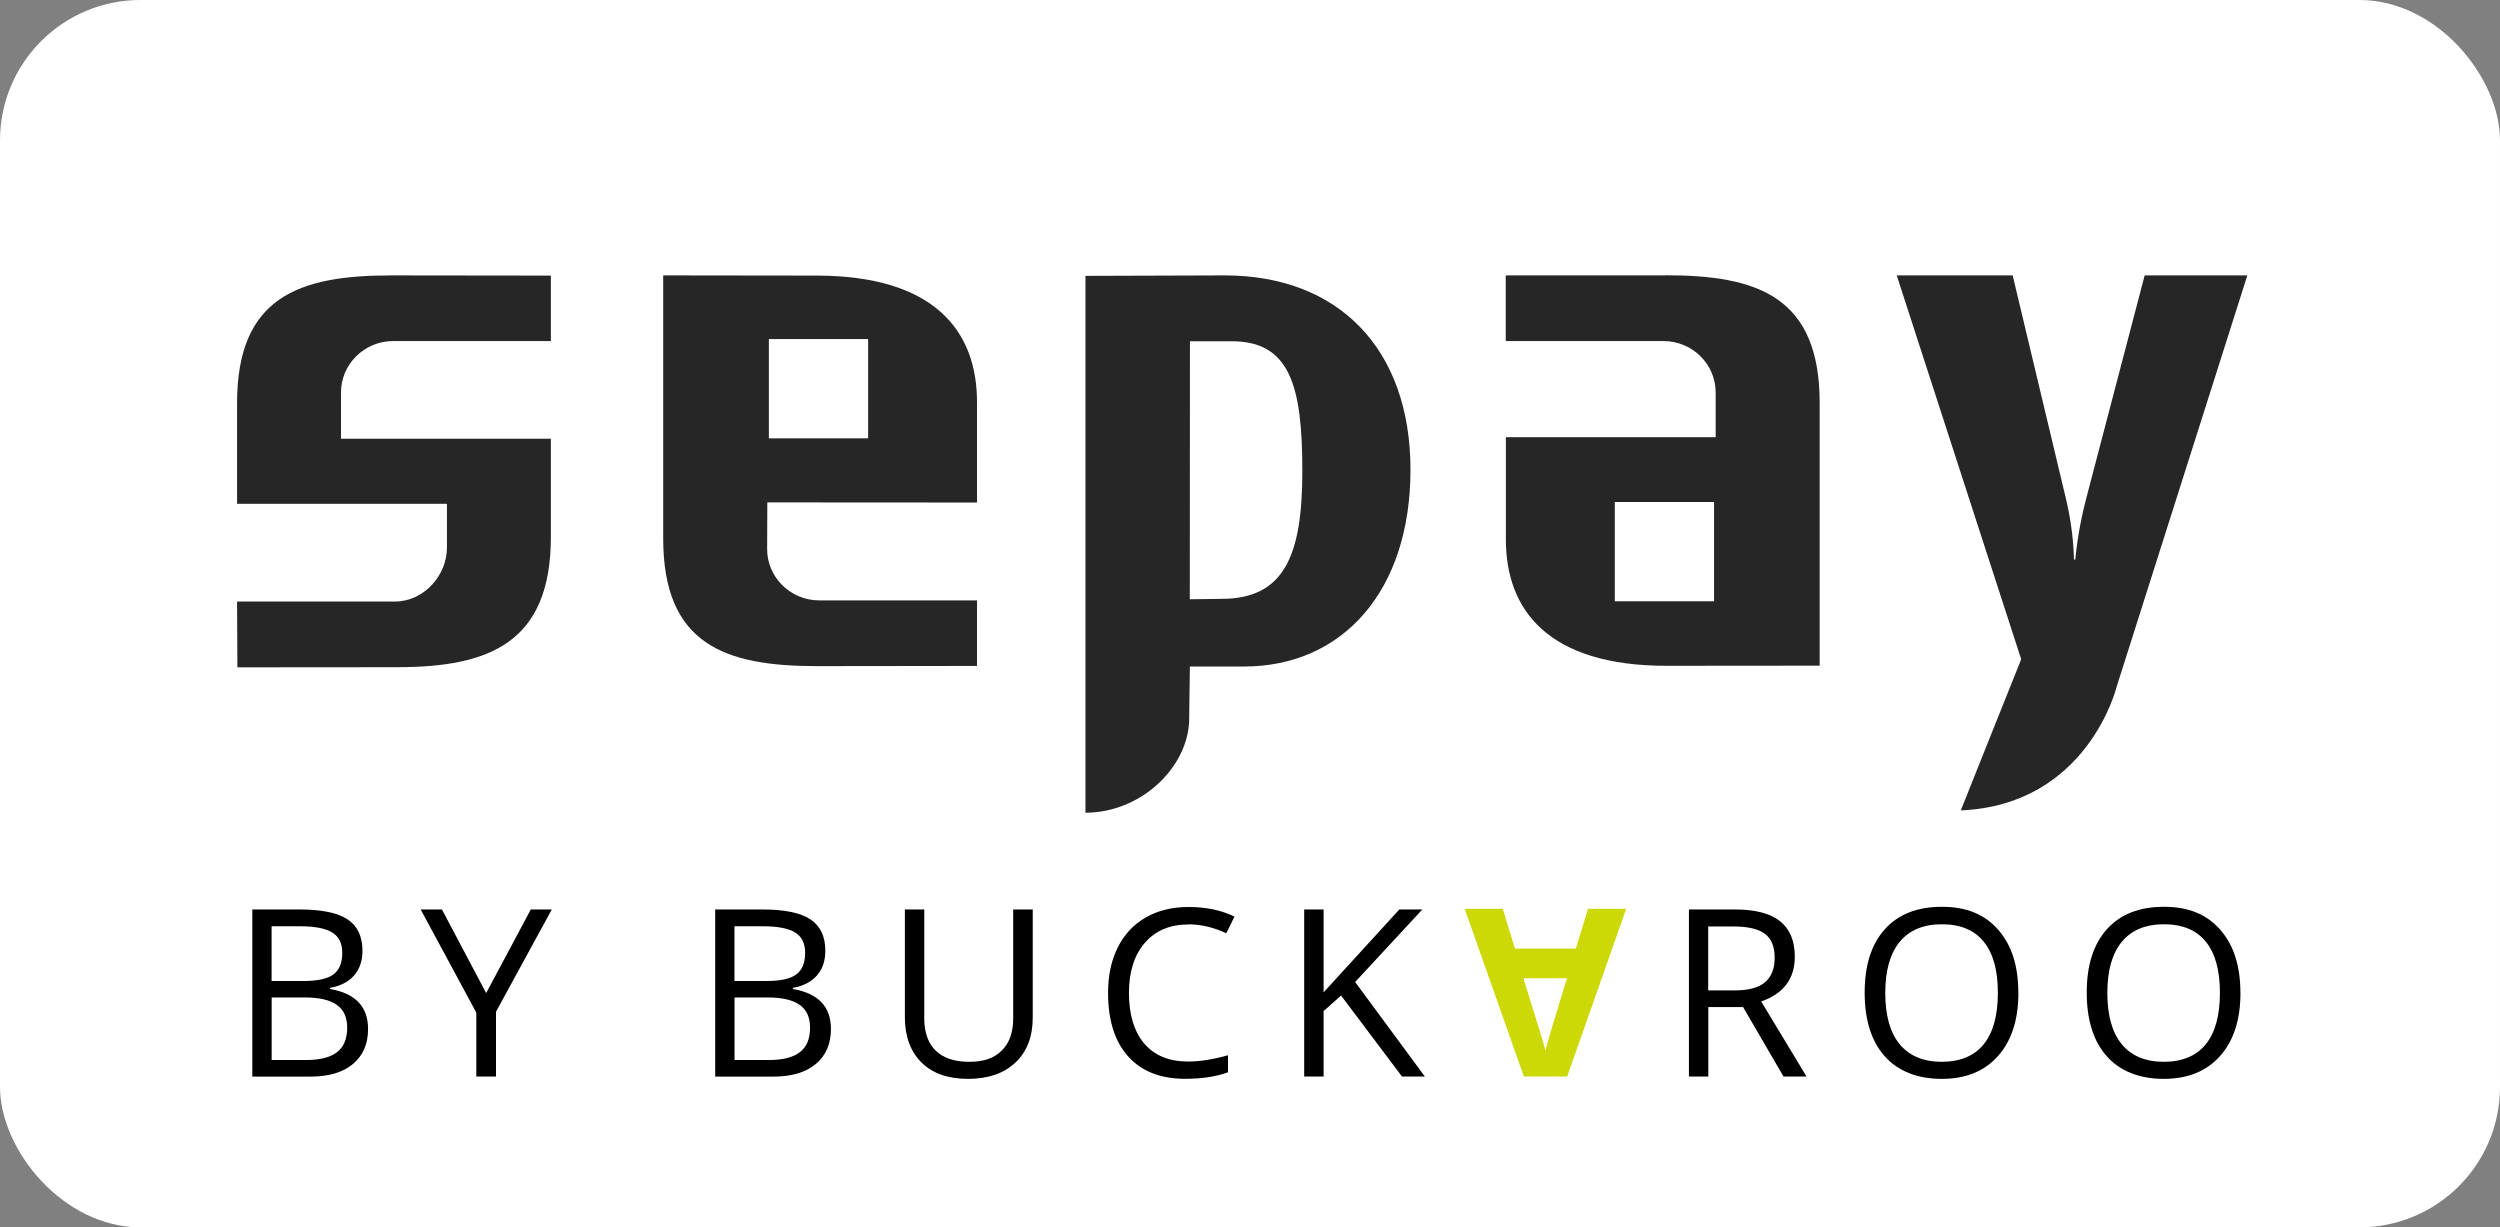 <svg xmlns="http://www.w3.org/2000/svg" id="Layer_1" viewBox="0 0 375 184.1"><rect x="0" y="0" width="375" height="184.1" fill="#808080" stroke="none"/><defs><style>.cls-1{fill:#262626;}.cls-2{fill:#fff;}.cls-3{fill:#ccd906;}</style></defs><rect class="cls-2" width="375" height="184.1" rx="21.07" ry="21.07"></rect><g><path class="cls-1" d="m312.88,74.97c-1.27,4.85-1.58,8.96-1.58,8.96h-.21s0-4.12-1.16-8.96l-8.03-33.66h-17.39l18.67,57.58s-8.89,22.2-9.06,22.67c19.09-.82,23.38-18.56,23.38-18.56l19.6-61.69h-15.4l-8.82,33.66Z"></path><path class="cls-1" d="m183.71,41.31l-20.89.07v80.53c8.21-.02,15.16-6.57,15.55-13.59l.11-8.34h8.11c14.75,0,24.98-11.27,24.98-29.51s-10.89-29.16-27.86-29.16m-.51,48.52l-4.73.06.02-38.7h6.29c8.74.01,10.57,6.74,10.57,19.49s-2.76,19.15-12.14,19.15"></path><path class="cls-1" d="m35.56,60.46v15.11h31.48c0,1.34-.01,5.57,0,6.45.06,4.31-3.49,8.21-7.81,8.21-.3,0-23.67,0-23.67,0l.05,9.87,23.93-.02c13.8,0,23.09-3.61,23.09-19.54v-14.73h-31.48c0-1.34.01-5.95,0-6.83-.06-4.32,3.5-7.82,7.81-7.82.29,0,23.67,0,23.67,0v-9.82l-23.98-.03c-13.8,0-23.09,3.22-23.09,19.15"></path><path class="cls-1" d="m115.07,82.25c.01-.81.03-5.26.03-6.89l31.45.02h0s0-3.2,0-6.67c0-3.77,0-7.81,0-8.21.08-10.9-6.45-19.16-24.1-19.16-10.52,0-22.97-.03-22.97-.03v39.46c0,15.93,9.29,19.15,23.09,19.15,10.74,0,23.98-.03,23.98-.03v-9.83s-23.37,0-23.67,0c-4.31,0-7.87-3.5-7.81-7.81m.26-31.39h14.89v14.89h-14.89v-14.89Z"></path><path class="cls-1" d="m249.84,41.31c-10.74,0-23.98,0-23.98,0v9.85s23.38,0,23.68,0c4.32,0,7.87,3.5,7.81,7.82-.01.8,0,4.94,0,6.6h-31.45v.09h-.02s0,14.28,0,15.04c-.08,10.9,6.45,19.16,24.1,19.16,10.52,0,22.97-.02,22.97-.02v-39.41c0-15.93-9.28-19.15-23.09-19.15m7.25,48.9h-14.89v-14.89h14.89v14.89Z"></path></g><g><path d="m37.84,136.42h7.08c3.33,0,5.73.5,7.22,1.49,1.49.99,2.23,2.57,2.23,4.71,0,1.49-.41,2.71-1.24,3.68-.83.97-2.04,1.59-3.63,1.88v.17c3.81.65,5.71,2.65,5.71,6,0,2.24-.76,3.99-2.27,5.25-1.51,1.26-3.63,1.89-6.35,1.89h-8.74v-25.06Zm2.91,10.73h4.8c2.06,0,3.54-.32,4.44-.97.9-.65,1.35-1.73,1.35-3.27,0-1.41-.5-2.42-1.51-3.04-1.01-.62-2.61-.93-4.8-.93h-4.29v8.21Zm0,2.47v9.38h5.23c2.02,0,3.55-.39,4.57-1.17,1.02-.78,1.53-2.01,1.53-3.68,0-1.55-.52-2.7-1.57-3.43-1.05-.73-2.64-1.1-4.77-1.1h-4.99Z"></path><path d="m72.93,148.95l6.69-12.53h3.15l-8.37,15.34v9.72h-2.95v-9.58l-8.35-15.48h3.19l6.63,12.53Z"></path><path d="m107.27,136.42h7.08c3.33,0,5.73.5,7.22,1.49,1.49.99,2.23,2.57,2.23,4.71,0,1.49-.41,2.71-1.24,3.68-.83.97-2.04,1.59-3.63,1.88v.17c3.81.65,5.71,2.65,5.71,6,0,2.24-.76,3.99-2.27,5.25-1.51,1.26-3.63,1.89-6.35,1.89h-8.74v-25.06Zm2.91,10.73h4.8c2.06,0,3.54-.32,4.44-.97.9-.65,1.35-1.73,1.35-3.27,0-1.41-.5-2.42-1.51-3.04-1.01-.62-2.61-.93-4.8-.93h-4.29v8.21Zm0,2.47v9.38h5.23c2.02,0,3.55-.39,4.57-1.17,1.02-.78,1.53-2.01,1.53-3.68,0-1.55-.52-2.7-1.57-3.43-1.05-.73-2.64-1.1-4.77-1.1h-4.99Z"></path><path d="m154.91,136.42v16.22c0,2.86-.86,5.1-2.59,6.74-1.73,1.63-4.1,2.45-7.11,2.45s-5.35-.82-7-2.47-2.48-3.91-2.48-6.79v-16.15h2.91v16.35c0,2.09.57,3.7,1.71,4.82,1.14,1.12,2.82,1.68,5.04,1.68s3.74-.56,4.88-1.69c1.14-1.12,1.71-2.74,1.71-4.84v-16.32h2.91Z"></path><path d="m178.25,138.67c-2.75,0-4.93.92-6.52,2.75-1.59,1.83-2.39,4.35-2.39,7.53s.77,5.81,2.31,7.6c1.54,1.79,3.73,2.68,6.57,2.68,1.75,0,3.74-.31,5.98-.94v2.55c-1.74.65-3.88.98-6.43.98-3.69,0-6.54-1.12-8.55-3.36-2.01-2.24-3.01-5.42-3.01-9.55,0-2.58.48-4.84,1.45-6.79.97-1.94,2.36-3.44,4.18-4.49,1.82-1.05,3.97-1.58,6.44-1.58,2.63,0,4.92.48,6.89,1.44l-1.23,2.5c-1.9-.89-3.8-1.34-5.69-1.34Z"></path><path d="m213.73,161.48h-3.43l-9.14-12.15-2.62,2.33v9.82h-2.91v-25.06h2.91v12.43l11.36-12.43h3.45l-10.08,10.88,10.46,14.18Z"></path><path class="cls-3" d="m225.42,136.32l1.82,5.97h9.14l1.82-5.97h5.73l-8.85,25.16h-6.5l-8.88-25.16h5.73Zm3.09,10.42c1.68,5.4,2.63,8.46,2.84,9.17.21.71.36,1.27.45,1.68.38-1.46,1.46-5.08,3.24-10.85h-6.53Z"></path><path d="m256.25,151.06v10.42h-2.91v-25.06h6.87c3.07,0,5.34.59,6.81,1.77,1.47,1.18,2.2,2.95,2.2,5.31,0,3.31-1.68,5.55-5.04,6.72l6.8,11.26h-3.45l-6.07-10.42h-5.23Zm0-2.5h3.99c2.06,0,3.56-.41,4.52-1.23.96-.82,1.44-2.04,1.44-3.68s-.49-2.85-1.47-3.58c-.98-.73-2.54-1.1-4.71-1.1h-3.79v9.58Z"></path><path d="m302.76,148.92c0,4.01-1.01,7.17-3.04,9.46-2.03,2.3-4.85,3.45-8.46,3.45s-6.54-1.13-8.55-3.39c-2.01-2.26-3.01-5.44-3.01-9.56s1.01-7.24,3.02-9.49c2.01-2.25,4.87-3.37,8.57-3.37s6.41,1.14,8.43,3.43c2.02,2.29,3.03,5.44,3.03,9.46Zm-19.97,0c0,3.39.72,5.97,2.17,7.72,1.45,1.75,3.55,2.63,6.3,2.63s4.87-.87,6.29-2.62c1.42-1.75,2.13-4.33,2.13-7.73s-.71-5.93-2.12-7.67-3.5-2.61-6.27-2.61-4.89.88-6.33,2.63c-1.44,1.75-2.17,4.31-2.17,7.65Z"></path><path d="m336.07,148.92c0,4.01-1.01,7.17-3.04,9.46-2.03,2.3-4.85,3.45-8.46,3.45s-6.54-1.13-8.55-3.39-3.01-5.44-3.01-9.56,1.01-7.24,3.02-9.49c2.01-2.25,4.87-3.37,8.57-3.37s6.41,1.14,8.43,3.43c2.02,2.29,3.03,5.44,3.03,9.46Zm-19.97,0c0,3.39.72,5.97,2.17,7.72,1.45,1.75,3.55,2.63,6.3,2.63s4.87-.87,6.29-2.62c1.42-1.75,2.13-4.33,2.13-7.73s-.71-5.93-2.12-7.67-3.5-2.61-6.27-2.61-4.89.88-6.33,2.63c-1.44,1.75-2.17,4.31-2.17,7.65Z"></path></g></svg>